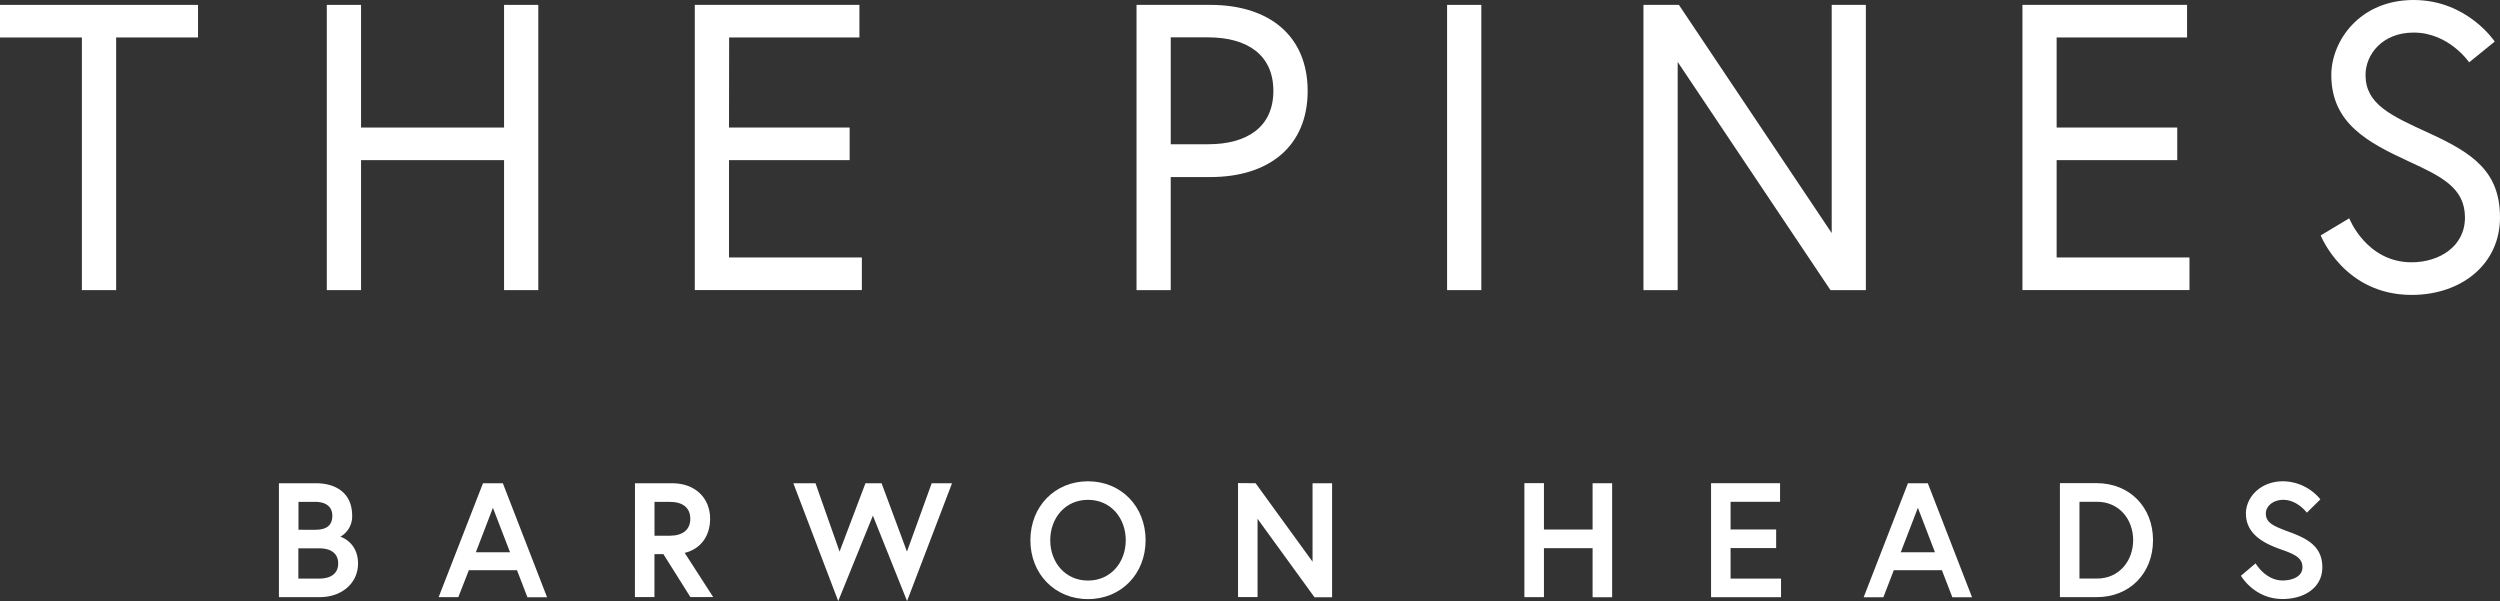 <svg xmlns="http://www.w3.org/2000/svg" id="b4da53dc-b1af-48d0-ace4-d0687b7482a0" data-name="Layer 1" viewBox="0 0 1074.57 258.35"><rect x="0" y="0" width="1074.57" height="258.35" fill="#333333" stroke="none"/><defs><style>.b5793e60-ef7d-403d-8410-f1c114c9a182{fill:#fff;}</style></defs><path class="b5793e60-ef7d-403d-8410-f1c114c9a182" d="M35.2,16.11H0V2.1H85.12v14H49.92V124.7H35.2Z"></path><path class="b5793e60-ef7d-403d-8410-f1c114c9a182" d="M216.66,2.1h14.71V124.7H216.66V68.83H155.19V124.7H140.47V2.1h14.72V54.82h61.47Z"></path><path class="b5793e60-ef7d-403d-8410-f1c114c9a182" d="M313.35,54.82H365.2v14H313.35v41.86h57.1v14H298.64V2.1H369.4v14h-56Z"></path><path class="b5793e60-ef7d-403d-8410-f1c114c9a182" d="M488.51,2.1h31.7c25.57,0,41.86,13.49,41.86,37s-16.29,37-41.86,37h-17V124.7H488.51ZM519.33,62c16.64,0,28-7.35,28-22.94s-11.39-23-28-23H503.22V62Z"></path><path class="b5793e60-ef7d-403d-8410-f1c114c9a182" d="M622,2.1h14.71V124.7H622Z"></path><path class="b5793e60-ef7d-403d-8410-f1c114c9a182" d="M721.64,2.1l65.68,98.08V2.1H802V124.7H786.79L721.11,26.62V124.7H706.4V2.1Z"></path><path class="b5793e60-ef7d-403d-8410-f1c114c9a182" d="M884,54.82h51.84v14H884v41.86h57.1v14H869.3V2.1h70.76v14H884Z"></path><path class="b5793e60-ef7d-403d-8410-f1c114c9a182" d="M1035.69,69.53c-17.86-8.23-33.63-16.46-33.63-37.3C1002.06,17.87,1014,0,1037.44,0c23.12,0,34.86,17.87,34.86,17.87l-11,8.93S1052.68,14,1037.44,14c-13.49,0-20.67,9.46-20.67,18.22,0,12.43,10.51,17.34,27.33,25,18.74,8.58,30.47,16.47,30.47,36.26,0,20-16.46,33.28-38,33.28-29.08,0-39.06-25.58-39.06-25.58l12.26-7.35s7.35,18.91,26.8,18.91c11.73,0,22.94-6.65,22.94-19.26C1059.51,80.74,1049.35,75.84,1035.69,69.53Z"></path><path class="b5793e60-ef7d-403d-8410-f1c114c9a182" d="M119.89,207.71h15.88c8,0,15.6,3.71,15.6,14a10,10,0,0,1-5.1,9c.7.14,7.62,2.66,7.62,11.47,0,8.61-7.13,14.48-16.37,14.48H119.89Zm15.6,20c4.69,0,7.35-1.74,7.35-6s-3.22-6-7.35-6h-7.2v12Zm9.87,14.48c0-4.61-3.5-6.5-8.12-6.5h-9v13h9c4.62,0,8.12-1.89,8.12-6.51Z"></path><path class="b5793e60-ef7d-403d-8410-f1c114c9a182" d="M207.6,207.71h8.54l19,49H226.7l-4.48-11.61h-20.7L197,256.67h-8.46Zm-3.07,29.66h14.69l-7.35-19.1Z"></path><path class="b5793e60-ef7d-403d-8410-f1c114c9a182" d="M272.93,207.71H289c9.72,0,16.23,6.29,16.23,15.25,0,7.34-3.92,12.94-10.92,14.69l12.25,19h-9.8l-11.61-18.46h-3.85v18.46h-8.39ZM296.71,223c0-4.83-3.36-7.28-8.74-7.28h-6.65v14.55H288C293.35,230.23,296.71,227.79,296.71,223Z"></path><path class="b5793e60-ef7d-403d-8410-f1c114c9a182" d="M389.88,258.35l-14.69-36.72-14.9,36.72L341,207.71h9.52l10.35,29.38L372,207.71h6.93l10.91,29.38,10.63-29.38h8.74Z"></path><path class="b5793e60-ef7d-403d-8410-f1c114c9a182" d="M492.41,232.19c0,14.48-10.49,25.32-24.76,25.32s-24.76-10.84-24.76-25.32,10.49-25.32,24.76-25.32S492.41,217.71,492.41,232.19Zm-8.53,0c0-9.44-6.37-17.35-16.23-17.35s-16.23,7.91-16.23,17.35,6.37,17.35,16.23,17.35S483.88,241.64,483.88,232.19Z"></path><path class="b5793e60-ef7d-403d-8410-f1c114c9a182" d="M539.69,207.71l24.48,33.72V207.71h8.4v49H565L540.53,223v33.64h-8.39v-49Z"></path><path class="b5793e60-ef7d-403d-8410-f1c114c9a182" d="M684.54,207.71h8.4v49h-8.4V235.62H663.63v21.05h-8.4v-49h8.4v19.94h20.91Z"></path><path class="b5793e60-ef7d-403d-8410-f1c114c9a182" d="M743.85,227.58h19.59v8H743.85V248.7h21.69v8H735.46v-49h29.66v8H743.85Z"></path><path class="b5793e60-ef7d-403d-8410-f1c114c9a182" d="M820.09,207.71h8.54l19,49h-8.46l-4.48-11.61H814l-4.47,11.61h-8.47ZM817,237.37H831.7l-7.34-19.1Z"></path><path class="b5793e60-ef7d-403d-8410-f1c114c9a182" d="M925.43,232.19c0,14.13-9.94,24.48-24.21,24.48H885.41v-49h15.81C915.49,207.71,925.43,218.06,925.43,232.19Zm-8.54,0c0-8.95-6-16.51-15.53-16.51h-7.55v33h7.55c9.52,0,15.53-7.62,15.53-16.51Z"></path><path class="b5793e60-ef7d-403d-8410-f1c114c9a182" d="M980.68,236.25c-7.21-2.52-15.32-6.44-15.32-15.53,0-6.93,6.15-13.85,16-13.85a21.06,21.06,0,0,1,16,7.76l-5.81,5.74s-4.06-5.53-10.14-5.53c-4.2,0-7.49,2.59-7.49,5.88,0,4.27,3.85,5.6,10.57,8.11,7.48,2.8,13.71,6.16,13.71,15s-7.84,13.64-17.07,13.64c-12.25,0-17.91-10-17.91-10l6.3-5.32s4.19,7.35,11.61,7.35c4.19,0,8.53-1.68,8.53-5.67S986.48,238.28,980.68,236.25Z"></path></svg>